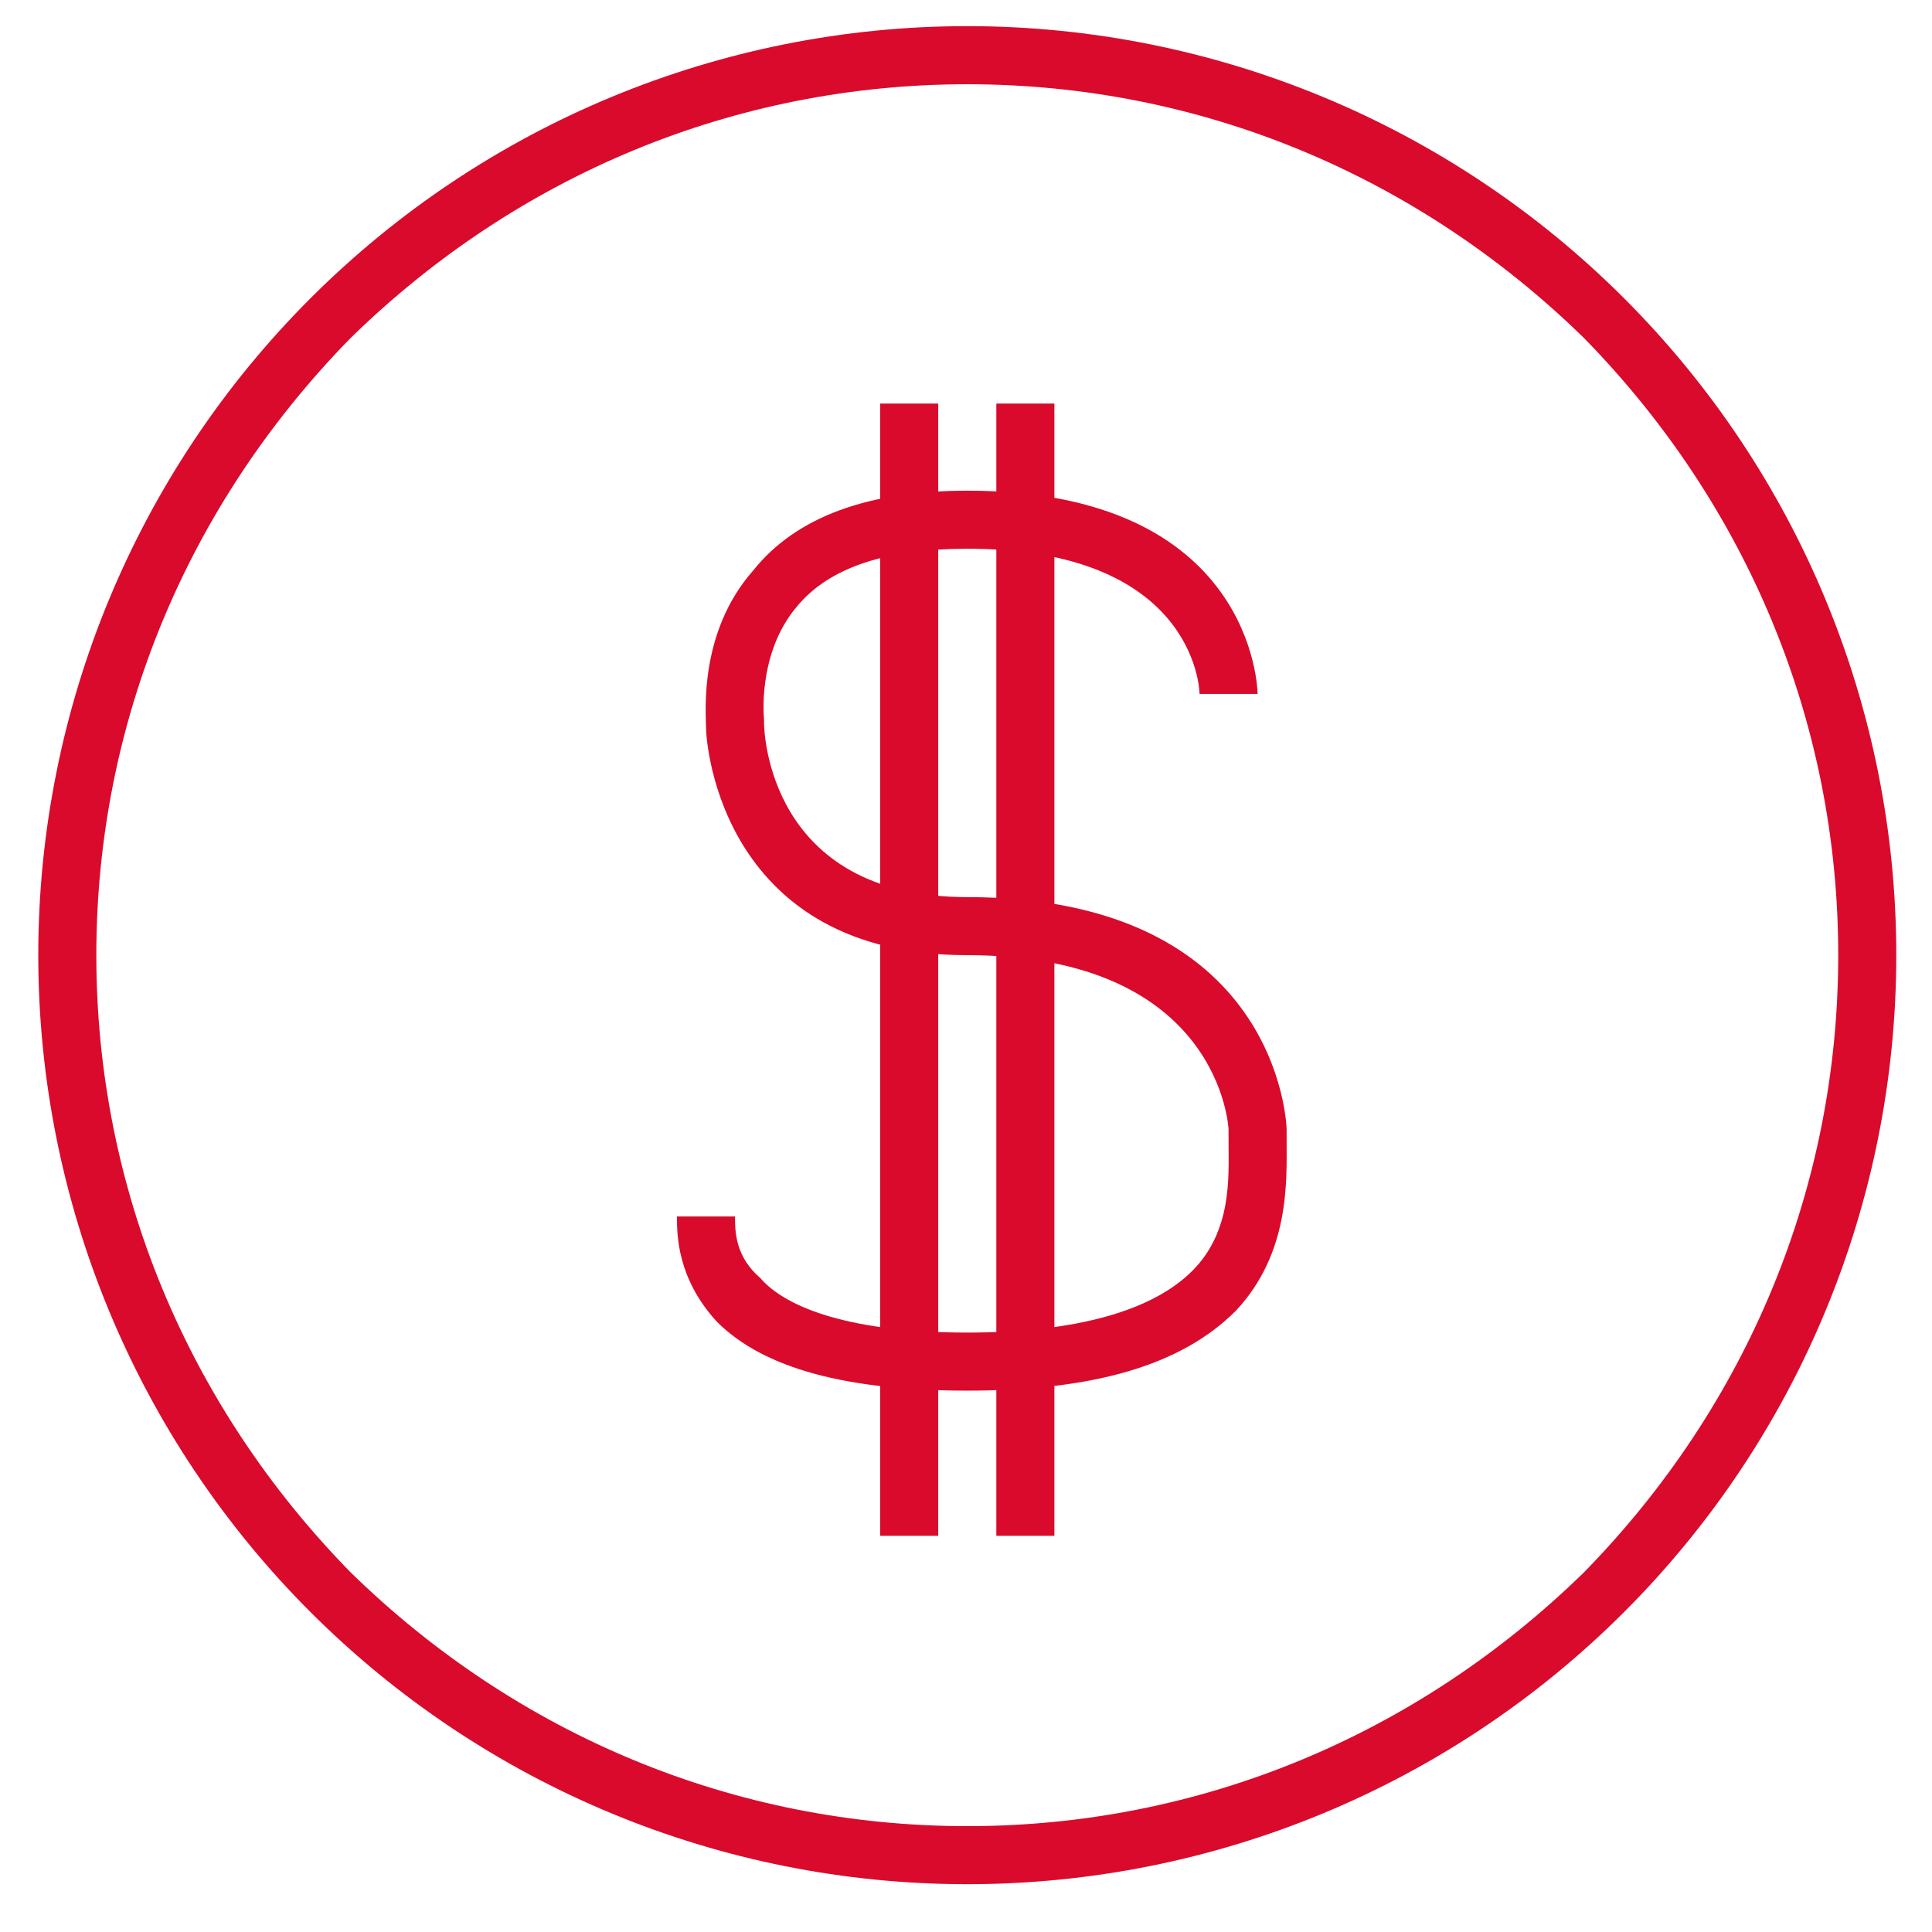 <?xml version="1.0" encoding="UTF-8"?> <svg xmlns="http://www.w3.org/2000/svg" width="43" height="43" viewBox="0 0 43 43" fill="none"><g clip-path="url(#clip0_92_419)"><path d="M19.59 8.982V34.182H20.882V8.982H19.59ZM22.175 8.982V34.182H23.467V8.982H22.175ZM21.529 30.951C24.355 30.951 26.294 30.386 27.505 29.174C28.717 27.882 28.636 26.267 28.636 25.378V25.136C28.636 25.055 28.475 19.967 21.529 19.967C17.086 19.967 17.005 16.251 17.005 16.09V16.009C17.005 16.009 16.844 14.555 17.732 13.505C18.459 12.617 19.752 12.213 21.529 12.213C26.536 12.213 26.698 15.282 26.698 15.444H27.99C27.99 15.363 27.909 10.921 21.529 10.921C19.348 10.921 17.732 11.486 16.763 12.698C15.552 14.071 15.713 15.848 15.713 16.171C15.713 16.655 16.117 21.259 21.529 21.259C27.182 21.259 27.344 25.136 27.344 25.136V25.459C27.344 26.186 27.425 27.398 26.536 28.286C25.648 29.174 23.952 29.659 21.529 29.659C18.702 29.659 17.409 29.013 16.925 28.448C16.359 27.963 16.359 27.398 16.359 27.075H15.067C15.067 27.478 15.067 28.448 15.955 29.417C17.005 30.467 18.863 30.951 21.529 30.951ZM21.529 41.936C27.021 41.936 32.271 39.755 36.148 35.878C40.025 32.001 42.205 26.751 42.205 21.259C42.205 15.767 40.025 10.517 36.148 6.64C32.271 2.763 27.021 0.582 21.529 0.582C16.036 0.582 10.786 2.763 6.909 6.64C3.032 10.517 0.852 15.767 0.852 21.259C0.852 26.751 3.032 32.001 6.909 35.878C10.786 39.755 16.036 41.936 21.529 41.936ZM21.529 1.875C26.698 1.875 31.544 3.894 35.259 7.528C38.894 11.244 40.913 16.09 40.913 21.259C40.913 26.428 38.894 31.274 35.259 34.99C31.544 38.624 26.698 40.644 21.529 40.644C16.359 40.644 11.513 38.624 7.798 34.99C4.163 31.274 2.144 26.428 2.144 21.259C2.144 16.09 4.163 11.244 7.798 7.528C11.513 3.894 16.359 1.875 21.529 1.875Z" fill="#D90A2C"></path></g><defs><clipPath id="clip0_92_419"><rect width="42" height="42" fill="white" transform="matrix(1 0 0 -1 0.529 42.34)"></rect></clipPath></defs></svg> 